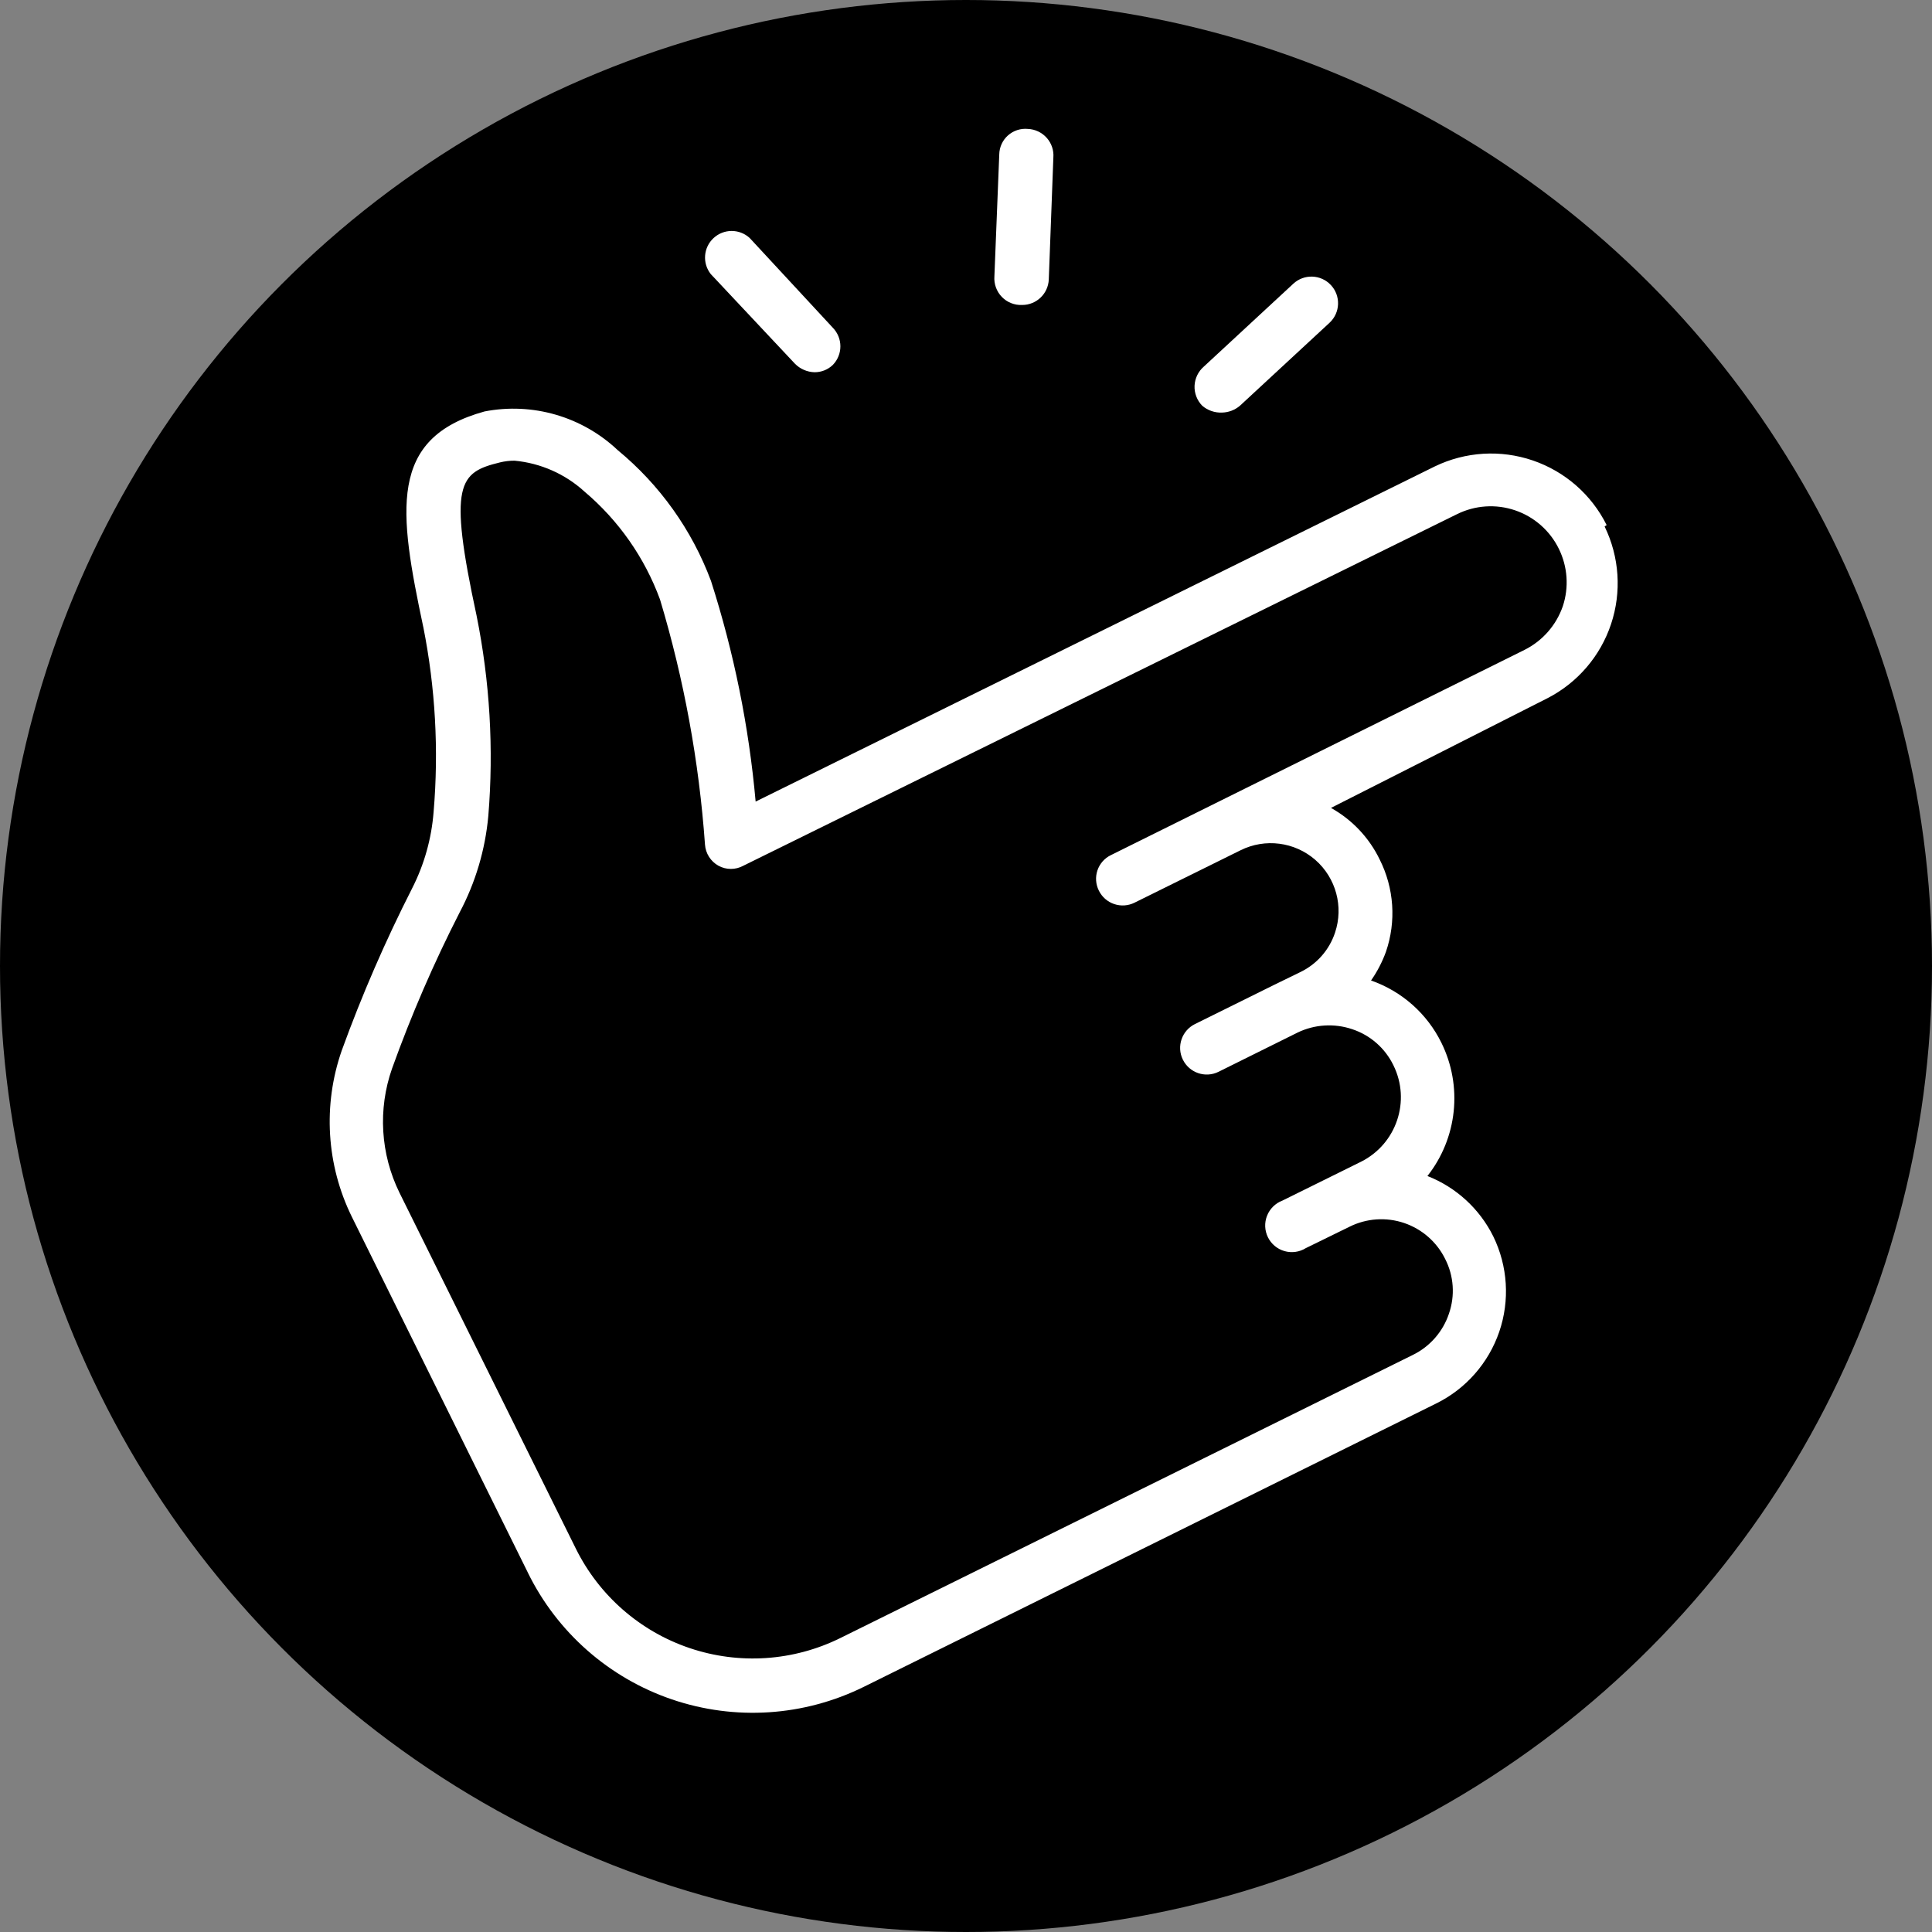 <?xml version="1.0" encoding="UTF-8"?>
<svg width="60px" height="60px" viewBox="0 0 60 60" version="1.1" xmlns="http://www.w3.org/2000/svg" xmlns:xlink="http://www.w3.org/1999/xlink">
    <rect x="0" y="0" width="60" height="60" fill="#808080" stroke="none"/>
    <title>circle-icon-easy</title>
    <g id="Page-1" stroke="none" stroke-width="1" fill="none" fill-rule="evenodd">
        <g id="Cystex-UTI-Test-Strips-r2" transform="translate(-830, -427)">
            <g id="circle-icon-easy" transform="translate(830, 427)">
                <circle id="Oval-Copy-4" fill="#000000" cx="30" cy="30" r="30"></circle>
                <g id="Group-22" transform="translate(10.239, 4)" fill="#FFFFFF" fill-rule="nonzero">
                    <path d="M39.657,12.307 C39.187,11.362 38.363,10.641 37.364,10.3 C36.366,9.959 35.273,10.025 34.323,10.484 L13.228,20.894 C13.02,18.565 12.555,16.267 11.841,14.04 C11.249,12.455 10.249,11.054 8.943,9.978 C7.838,8.936 6.3,8.489 4.809,8.778 C1.813,9.604 2.142,11.863 2.906,15.472 L2.907,15.472 C3.282,17.362 3.39,19.294 3.227,21.214 C3.163,22.042 2.937,22.848 2.56,23.588 C1.729,25.222 0.998,26.905 0.373,28.628 C-0.216,30.32 -0.104,32.176 0.685,33.784 L6.152,44.834 L6.151,44.834 C7.06,46.691 8.671,48.109 10.627,48.776 C12.584,49.443 14.725,49.304 16.579,48.39 L34.358,39.589 C35.281,39.136 35.987,38.334 36.321,37.361 C36.654,36.388 36.588,35.322 36.136,34.397 C35.711,33.54 34.982,32.872 34.091,32.522 C34.547,31.944 34.829,31.249 34.906,30.518 C34.983,29.786 34.852,29.049 34.527,28.388 C34.082,27.48 33.296,26.784 32.34,26.45 C32.532,26.175 32.687,25.876 32.802,25.561 C33.127,24.617 33.057,23.582 32.607,22.69 C32.28,22.014 31.752,21.456 31.096,21.09 L37.816,17.685 C38.752,17.205 39.462,16.378 39.794,15.381 C40.126,14.384 40.054,13.296 39.594,12.351 L39.657,12.307 Z M38.297,14.823 C38.093,15.415 37.666,15.903 37.106,16.183 L24.26,22.557 C24.063,22.652 23.913,22.823 23.843,23.03 C23.773,23.237 23.789,23.463 23.887,23.659 C23.984,23.857 24.156,24.007 24.365,24.077 C24.574,24.147 24.801,24.131 24.998,24.032 L28.287,22.406 L28.287,22.406 C29.051,22.026 29.968,22.145 30.61,22.705 C31.252,23.266 31.493,24.158 31.221,24.966 C31.044,25.499 30.659,25.938 30.154,26.184 L29.318,26.592 L26.874,27.802 C26.464,28.003 26.294,28.499 26.496,28.909 C26.698,29.318 27.193,29.488 27.603,29.286 L30.057,28.068 C30.587,27.812 31.196,27.774 31.754,27.962 C32.315,28.147 32.776,28.551 33.034,29.082 C33.581,30.187 33.132,31.525 32.03,32.078 L29.585,33.287 L29.585,33.286 C29.368,33.369 29.195,33.54 29.11,33.757 C29.024,33.974 29.035,34.217 29.138,34.425 C29.241,34.634 29.427,34.79 29.652,34.854 C29.876,34.918 30.116,34.885 30.314,34.762 L31.674,34.096 L31.674,34.096 C32.201,33.834 32.81,33.793 33.367,33.981 C33.924,34.17 34.384,34.572 34.643,35.1 C34.912,35.627 34.953,36.24 34.759,36.798 C34.572,37.357 34.168,37.819 33.639,38.078 L15.86,46.87 L15.86,46.87 C14.402,47.591 12.719,47.703 11.179,47.183 C9.638,46.663 8.368,45.553 7.646,44.097 L2.17,33.047 C1.576,31.841 1.492,30.447 1.938,29.18 C2.534,27.522 3.234,25.904 4.036,24.335 C4.529,23.405 4.831,22.387 4.926,21.339 C5.097,19.258 4.974,17.163 4.561,15.116 C3.672,11 4.019,10.671 5.29,10.36 L5.29,10.36 C5.438,10.324 5.59,10.306 5.743,10.307 C6.551,10.383 7.313,10.719 7.913,11.267 C8.972,12.162 9.781,13.317 10.259,14.619 C11.003,17.096 11.471,19.648 11.655,22.228 C11.674,22.504 11.831,22.751 12.073,22.886 C12.313,23.018 12.605,23.018 12.846,22.886 L35.008,11.969 C35.57,11.69 36.22,11.646 36.815,11.849 C37.409,12.051 37.897,12.481 38.173,13.045 C38.445,13.598 38.49,14.237 38.297,14.823 L38.297,14.823 Z" id="Shape"></path>
                    <path d="M14.447,7.294 C14.609,7.459 14.829,7.555 15.06,7.56 C15.269,7.56 15.469,7.481 15.62,7.338 C15.94,7.016 15.94,6.496 15.62,6.173 L13.043,3.391 C12.725,3.099 12.237,3.101 11.922,3.393 C11.605,3.686 11.567,4.173 11.834,4.511 L14.447,7.294 Z" id="Path"></path>
                    <path d="M21.505,5.471 C21.948,5.472 22.313,5.123 22.332,4.68 L22.474,0.893 C22.492,0.669 22.417,0.448 22.268,0.281 C22.118,0.113 21.907,0.013 21.683,0.004 C21.458,-0.018 21.234,0.055 21.065,0.205 C20.896,0.355 20.798,0.569 20.794,0.795 L20.643,4.582 C20.625,4.818 20.709,5.051 20.874,5.221 C21.039,5.391 21.269,5.482 21.505,5.471 L21.505,5.471 Z" id="Path"></path>
                    <path d="M27.71,8.813 C27.916,8.809 28.114,8.733 28.27,8.599 L31.053,6.022 C31.387,5.71 31.405,5.187 31.093,4.853 C30.781,4.519 30.258,4.501 29.924,4.813 L27.15,7.382 C26.975,7.532 26.87,7.749 26.859,7.979 C26.849,8.21 26.936,8.435 27.097,8.6 C27.267,8.746 27.486,8.822 27.71,8.813 L27.71,8.813 Z" id="Path"></path>
                </g>
            </g>
        </g>
    </g>
</svg>
